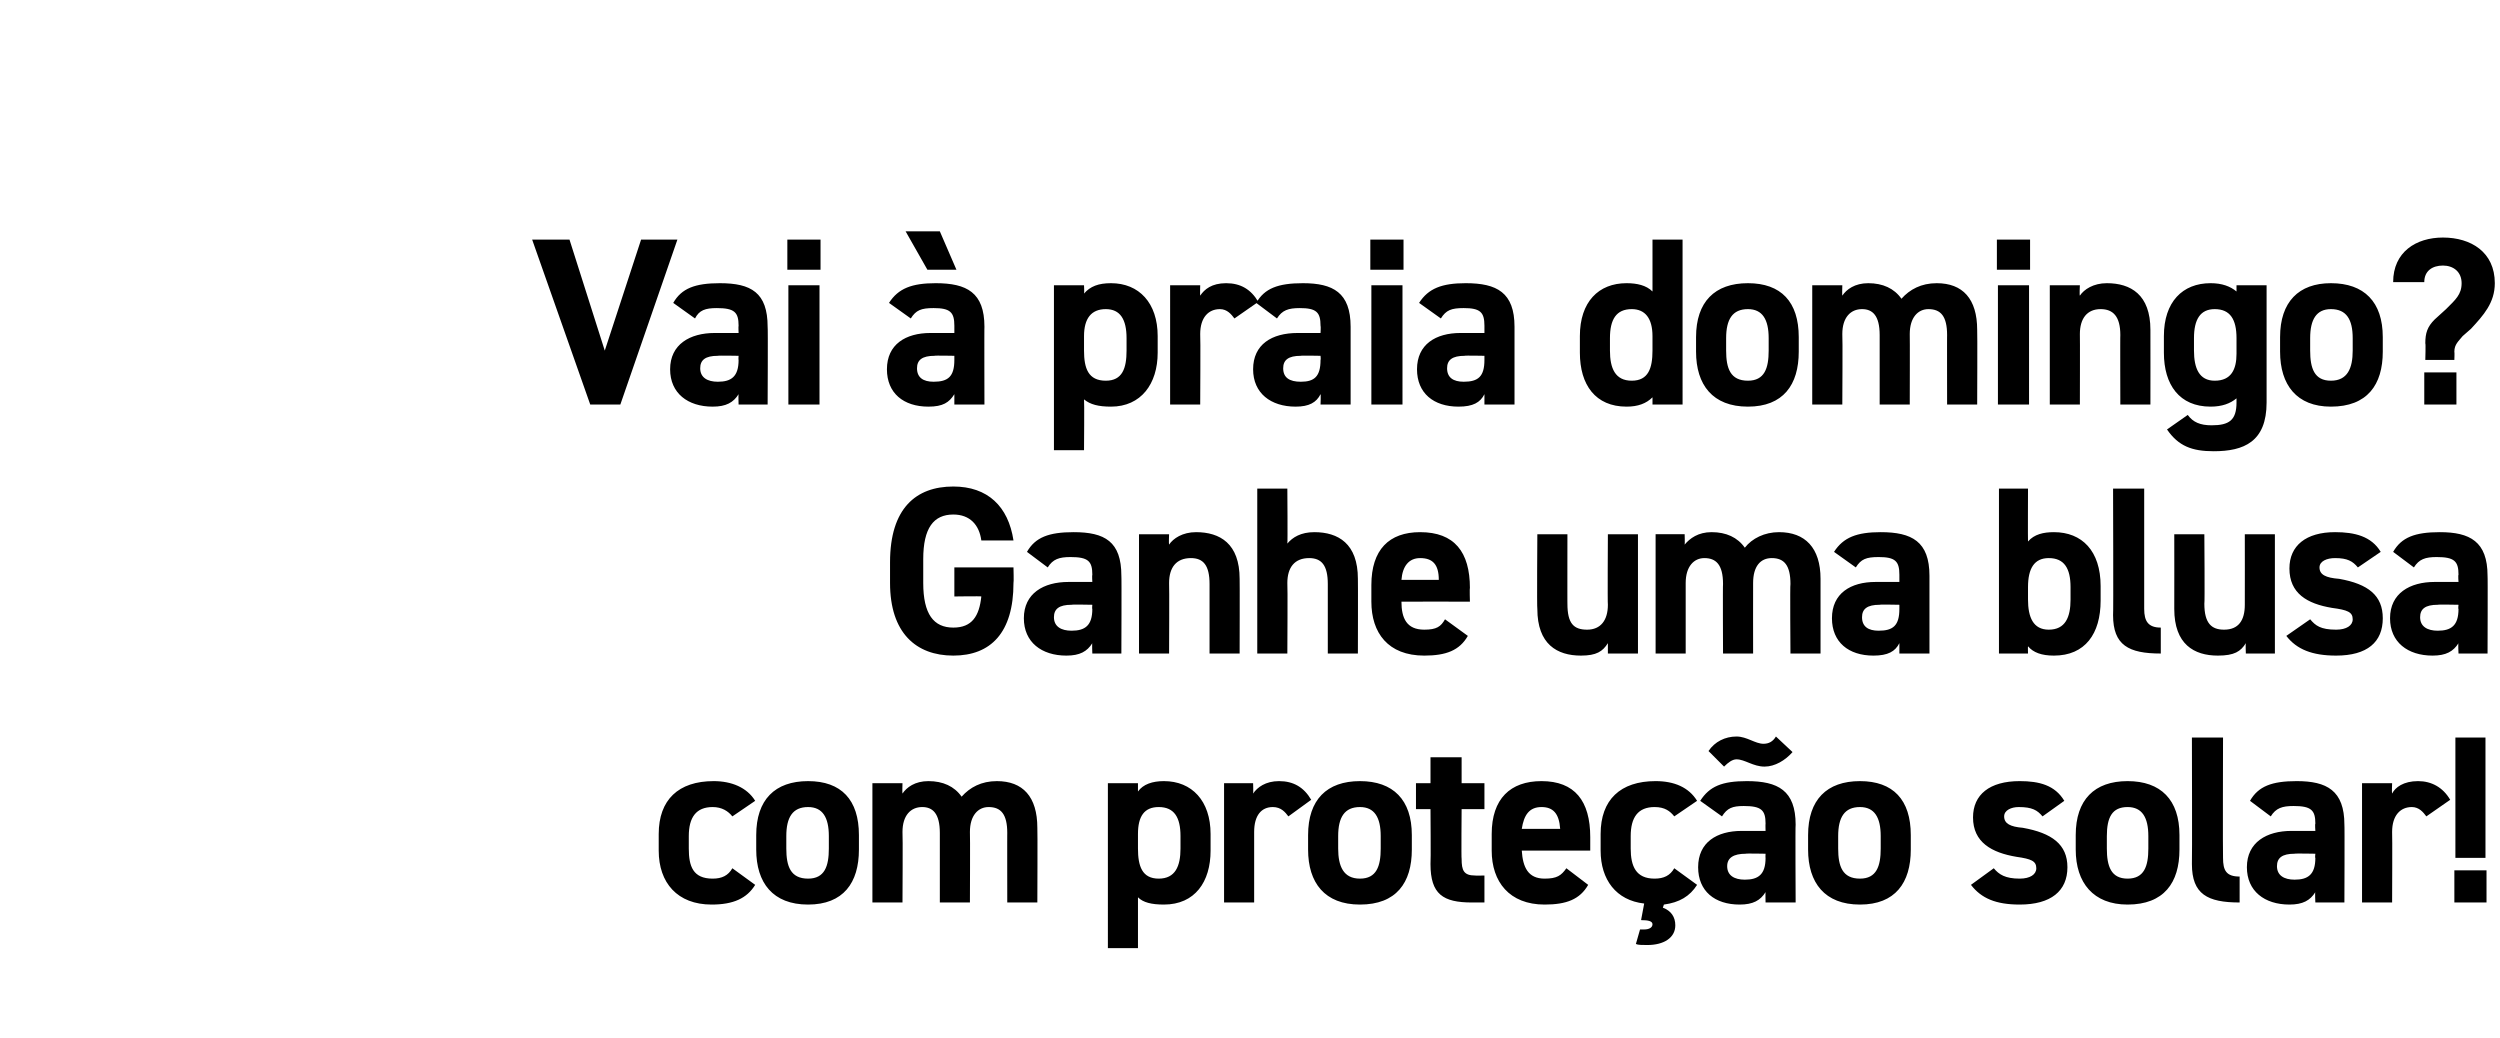 <?xml version="1.0" standalone="no"?><!DOCTYPE svg PUBLIC "-//W3C//DTD SVG 1.1//EN" "http://www.w3.org/Graphics/SVG/1.1/DTD/svg11.dtd"><svg xmlns="http://www.w3.org/2000/svg" version="1.1" width="241px" height="100.1px" viewBox="0 -1 241 100.1" style="top:-1px"><desc>Vai à praia domingo Ganhe uma blusa com proteção solar</desc><defs/><g id="Polygon18999"><path d="m72.8 84.3c-.8 1.3-2.1 1.9-4.2 1.9c-3.3 0-5.1-2.1-5.1-5.2v-1.6c0-3.3 1.9-5.1 5.3-5.1c1.7 0 3.2.6 4 1.9l-2.2 1.5c-.4-.5-1-.9-1.9-.9c-1.6 0-2.3 1-2.3 2.8v1.2c0 1.7.4 2.9 2.3 2.9c.9 0 1.5-.3 1.9-1l2.2 1.6zm10-3.4c0 3.2-1.5 5.3-4.9 5.3c-3.4 0-5-2.1-5-5.3v-1.4c0-3.4 1.8-5.2 5-5.2c3.2 0 4.9 1.8 4.9 5.2v1.4zm-2.9-.1v-1.2c0-1.8-.6-2.8-2-2.8c-1.5 0-2.1 1-2.1 2.8v1.2c0 1.7.4 2.9 2.1 2.9c1.6 0 2-1.2 2-2.9zM93.5 86h-2.9v-6.7c0-1.9-.7-2.5-1.7-2.5c-1.1 0-1.9.8-1.9 2.4c.04.04 0 6.8 0 6.8h-2.9V74.5h2.9s-.03.97 0 1c.4-.6 1.2-1.2 2.5-1.2c1.4 0 2.5.5 3.2 1.5c.8-.9 1.9-1.5 3.4-1.5c2.5 0 3.9 1.5 3.9 4.5c.03 0 0 7.2 0 7.2h-2.9s-.01-6.74 0-6.7c0-1.8-.6-2.5-1.8-2.5c-1 0-1.8.8-1.8 2.4c.03.04 0 6.8 0 6.8zm23.2-5c0 3-1.5 5.2-4.5 5.2c-1.2 0-2-.2-2.5-.7v4.9h-2.9V74.5h2.9v.8c.5-.7 1.4-1 2.5-1c2.7 0 4.5 1.9 4.5 5.1v1.6zm-2.9-.2v-1.2c0-1.8-.6-2.8-2.1-2.8c-1.4 0-2 .9-2 2.6v1.4c0 1.7.4 2.9 2 2.9c1.6 0 2.1-1.2 2.1-2.9zm10.4-3.1c-.3-.4-.7-.9-1.5-.9c-1.1 0-1.8.8-1.8 2.4v6.8H118V74.5h2.8s.03.97 0 1c.4-.6 1.2-1.2 2.5-1.2c1.4 0 2.4.6 3.1 1.8l-2.2 1.6zm11.9 3.2c0 3.2-1.5 5.3-5 5.3c-3.4 0-5-2.1-5-5.3v-1.4c0-3.4 1.8-5.2 5-5.2c3.2 0 5 1.8 5 5.2v1.4zm-3-.1v-1.2c0-1.8-.6-2.8-2-2.8c-1.5 0-2.1 1-2.1 2.8v1.2c0 1.7.5 2.9 2.1 2.9c1.6 0 2-1.2 2-2.9zm3.4-6.3h1.4V72h3v2.5h2.2v2.5h-2.2s-.04 4.79 0 4.8c0 1.1.2 1.6 1.3 1.6c-.03.02.9 0 .9 0v2.6h-1.2c-2.8 0-4-.8-4-3.7c.04-.05 0-5.3 0-5.3h-1.4v-2.5zm16.6 9.8c-.8 1.4-2.1 1.9-4.2 1.9c-3.4 0-5.1-2.2-5.1-5.2v-1.6c0-3.4 1.8-5.1 4.8-5.1c3.2 0 4.7 1.9 4.7 5.4v1.3s-6.55-.01-6.6 0c.1 1.6.6 2.7 2.2 2.7c1.2 0 1.6-.3 2.1-1l2.1 1.6zm-6.4-5.4h3.7c-.1-1.5-.7-2.1-1.8-2.1c-1.2 0-1.7.8-1.9 2.1zm11.8 7.2c-2.7-.3-4.2-2.3-4.2-5.1v-1.6c0-3.3 1.9-5.1 5.3-5.1c1.8 0 3.2.6 4 1.9l-2.2 1.5c-.4-.5-.9-.9-1.9-.9c-1.6 0-2.3 1-2.3 2.8v1.2c0 1.7.5 2.9 2.3 2.9c.9 0 1.5-.3 1.9-1l2.2 1.6c-.7 1.1-1.7 1.7-3.2 1.9l-.1.3c.8.3 1.2.9 1.2 1.7c0 1.2-1.1 1.9-2.7 1.9c-.5 0-.9 0-1.1-.1l.4-1.4h.4c.5 0 .8-.2.8-.5c0-.3-.4-.4-1.1-.4l.3-1.6zm9.4-7h2.3s-.02-.67 0-.7c0-1.3-.4-1.7-2.1-1.7c-1.1 0-1.6.2-2.1 1l-2.1-1.5c.9-1.4 2.1-1.9 4.5-1.9c3 0 4.7.9 4.7 4.2c-.04-.04 0 7.5 0 7.5h-2.9s-.02-1.01 0-1c-.5.8-1.2 1.2-2.5 1.2c-2.4 0-4-1.3-4-3.6c0-2.4 1.8-3.5 4.2-3.5zm2.3 2.2s-1.95-.04-1.9 0c-1.2 0-1.8.4-1.8 1.2c0 .9.7 1.3 1.7 1.3c1.3 0 2-.5 2-2.1c-.02 0 0-.4 0-.4zm-2.8-9.1c-.4 0-.8.3-1.2.7l-1.5-1.5c.6-.9 1.6-1.4 2.7-1.4c1 0 1.8.7 2.6.7c.5 0 .9-.2 1.2-.7l1.6 1.5c-.7.8-1.7 1.4-2.7 1.4c-1.1 0-1.9-.7-2.7-.7zm16.8 8.7c0 3.2-1.5 5.3-4.9 5.3c-3.4 0-5-2.1-5-5.3v-1.4c0-3.4 1.8-5.2 5-5.2c3.2 0 4.9 1.8 4.9 5.2v1.4zm-2.9-.1v-1.2c0-1.8-.6-2.8-2-2.8c-1.5 0-2.1 1-2.1 2.8v1.2c0 1.7.4 2.9 2.1 2.9c1.6 0 2-1.2 2-2.9zm15.6-3.1c-.5-.6-1-.9-2.3-.9c-.7 0-1.4.3-1.4.9c0 .7.6 1 1.8 1.1c2.8.5 4.3 1.6 4.3 3.8c0 2.3-1.6 3.6-4.6 3.6c-2.3 0-3.7-.6-4.7-1.9l2.2-1.6c.5.6 1.1 1 2.5 1c1 0 1.6-.4 1.6-1c0-.7-.5-.9-1.9-1.1c-2.4-.4-4.2-1.4-4.2-3.8c0-2.2 1.6-3.5 4.5-3.5c1.9 0 3.4.4 4.3 1.9l-2.1 1.5zm13.2 3.2c0 3.2-1.5 5.3-5 5.3c-3.3 0-5-2.1-5-5.3v-1.4c0-3.4 1.8-5.2 5-5.2c3.2 0 5 1.8 5 5.2v1.4zm-3-.1v-1.2c0-1.8-.6-2.8-2-2.8c-1.5 0-2 1-2 2.8v1.2c0 1.7.4 2.9 2 2.9c1.6 0 2-1.2 2-2.9zm4.2-10.7h3s-.03 11.55 0 11.6c0 1.2.3 1.8 1.6 1.8v2.5c-3.1 0-4.6-.8-4.6-3.7c.03.02 0-12.2 0-12.2zm9.6 9h2.3s-.05-.67 0-.7c0-1.3-.4-1.7-2.1-1.7c-1.1 0-1.7.2-2.2 1l-2-1.5c.8-1.4 2.1-1.9 4.5-1.9c2.9 0 4.6.9 4.6 4.2c.03-.04 0 7.5 0 7.5h-2.8s-.05-1.01 0-1c-.5.8-1.2 1.2-2.5 1.2c-2.4 0-4.1-1.3-4.1-3.6c0-2.4 1.9-3.5 4.3-3.5zm2.3 2.2s-1.98-.04-2 0c-1.2 0-1.7.4-1.7 1.2c0 .9.7 1.3 1.7 1.3c1.3 0 2-.5 2-2.1c-.05 0 0-.4 0-.4zm10.7-3.6c-.3-.4-.7-.9-1.4-.9c-1.1 0-1.9.8-1.9 2.4c.03.04 0 6.8 0 6.8h-2.9V74.5h2.9s-.04.97 0 1c.3-.6 1.1-1.2 2.5-1.2c1.3 0 2.4.6 3.1 1.8l-2.3 1.6zm5.7 4h-2.9V70.1h2.9v11.6zm.1 1.2h-3.1v3.1h3.1v-3.1z" stroke="none" fill="#000"/></g><g id="Polygon18998"><path d="m97.7 53.7s.04 1.49 0 1.5c0 4.8-2.2 7-5.8 7c-3.6 0-6.1-2.2-6.1-7v-2c0-5.2 2.5-7.3 6.1-7.3c3.3 0 5.3 1.9 5.8 5.2h-3.1c-.2-1.5-1.1-2.5-2.7-2.5c-1.9 0-2.9 1.3-2.9 4.3v2.3c0 3 1 4.3 2.9 4.3c1.8 0 2.5-1.1 2.7-3c.03-.04-2.6 0-2.6 0v-2.8h5.7zm5.3 1.4h2.3s-.04-.67 0-.7c0-1.3-.4-1.7-2.1-1.7c-1.1 0-1.7.2-2.2 1l-2-1.5c.8-1.4 2.1-1.9 4.5-1.9c3 0 4.6.9 4.6 4.2c.03-.04 0 7.5 0 7.5h-2.8s-.04-1.01 0-1c-.5.8-1.2 1.2-2.5 1.2c-2.4 0-4.1-1.3-4.1-3.6c0-2.4 1.9-3.5 4.3-3.5zm2.3 2.2s-1.98-.04-2 0c-1.2 0-1.7.4-1.7 1.2c0 .9.7 1.3 1.7 1.3c1.3 0 2-.5 2-2.1c-.04 0 0-.4 0-.4zm4.5-6.8h2.9s-.04.97 0 1c.4-.6 1.3-1.2 2.6-1.2c2.3 0 4.2 1.1 4.2 4.5c.02 0 0 7.2 0 7.2h-2.9v-6.7c0-1.8-.6-2.5-1.8-2.5c-1.4 0-2.1.9-2.1 2.4c.03.04 0 6.8 0 6.8h-2.9V50.5zm11.4-4.4h2.9s.04 5.3 0 5.3c.5-.6 1.3-1.1 2.6-1.1c2.3 0 4.2 1.1 4.2 4.5c.02 0 0 7.2 0 7.2H128v-6.7c0-1.8-.6-2.5-1.8-2.5c-1.4 0-2.1.9-2.1 2.4c.04.04 0 6.8 0 6.8h-2.9V46.1zm20.3 14.2c-.8 1.4-2.1 1.9-4.2 1.9c-3.5 0-5.1-2.2-5.1-5.2v-1.6c0-3.4 1.7-5.1 4.7-5.1c3.3 0 4.8 1.9 4.8 5.4c-.04-.02 0 1.3 0 1.3c0 0-6.59-.01-6.6 0c0 1.6.5 2.7 2.2 2.7c1.2 0 1.6-.3 2-1l2.2 1.6zm-6.4-5.4h3.6c0-1.5-.6-2.1-1.8-2.1c-1.1 0-1.7.8-1.8 2.1zm22.8 7.1H155v-1c-.5.8-1.1 1.2-2.6 1.2c-2.3 0-4.2-1.1-4.2-4.5c-.05-.02 0-7.2 0-7.2h2.9s-.01 6.74 0 6.7c0 1.9.6 2.5 1.9 2.5c1.3 0 2-.9 2-2.4c-.04-.04 0-6.8 0-6.8h2.9V62zm11.1 0h-2.9s-.03-6.74 0-6.7c0-1.9-.7-2.5-1.8-2.5c-1 0-1.8.8-1.8 2.4v6.8h-2.9V50.5h2.8s.03.97 0 1c.5-.6 1.3-1.2 2.6-1.2c1.4 0 2.5.5 3.2 1.5c.7-.9 1.9-1.5 3.3-1.5c2.5 0 4 1.5 4 4.5v7.2h-2.9s-.05-6.74 0-6.7c0-1.8-.6-2.5-1.8-2.5c-1.1 0-1.8.8-1.8 2.4c-.01.04 0 6.8 0 6.8zm11.8-6.9h2.3v-.7c0-1.3-.4-1.7-2-1.7c-1.2 0-1.7.2-2.2 1l-2.1-1.5c.9-1.4 2.2-1.9 4.5-1.9c3 0 4.7.9 4.7 4.2v7.5h-2.9v-1c-.4.8-1.1 1.2-2.5 1.2c-2.4 0-4-1.3-4-3.6c0-2.4 1.8-3.5 4.2-3.5zm2.3 2.2s-1.92-.04-1.9 0c-1.2 0-1.7.4-1.7 1.2c0 .9.6 1.3 1.6 1.3c1.4 0 2-.5 2-2.1v-.4zm12.4-6.1c.6-.7 1.5-.9 2.5-.9c2.7 0 4.5 1.8 4.5 5.2v1.4c0 3.2-1.5 5.3-4.5 5.3c-1.2 0-2-.3-2.5-.9c-.02.01 0 .7 0 .7h-2.8V46.1h2.8s-.02 5.11 0 5.1zm4.1 5.6v-1.2c0-1.8-.6-2.8-2.1-2.8c-1.4 0-2 1-2 2.8v1.2c0 1.7.5 2.9 2 2.9c1.6 0 2.1-1.2 2.1-2.9zm4.1-10.7h3v11.6c0 1.2.4 1.8 1.6 1.8v2.5c-3.1 0-4.6-.8-4.6-3.7c.04.02 0-12.2 0-12.2zM219.3 62h-2.8s-.04-.97 0-1c-.5.8-1.1 1.2-2.7 1.2c-2.3 0-4.2-1.1-4.2-4.5c.01-.02 0-7.2 0-7.2h2.9s.05 6.74 0 6.7c0 1.9.7 2.5 1.9 2.5c1.4 0 2-.9 2-2.4c.01-.04 0-6.8 0-6.8h2.9V62zm8-8.3c-.5-.6-1-.9-2.2-.9c-.8 0-1.5.3-1.5.9c0 .7.6 1 1.9 1.1c2.8.5 4.2 1.6 4.2 3.8c0 2.3-1.5 3.6-4.5 3.6c-2.3 0-3.8-.6-4.8-1.9l2.3-1.6c.5.6 1 1 2.5 1c1 0 1.6-.4 1.6-1c0-.7-.5-.9-2-1.1c-2.4-.4-4.1-1.4-4.1-3.8c0-2.2 1.6-3.5 4.4-3.5c1.9 0 3.5.4 4.4 1.9l-2.2 1.5zm7.4 1.4h2.3s-.05-.67 0-.7c0-1.3-.4-1.7-2.1-1.7c-1.1 0-1.7.2-2.2 1l-2-1.5c.8-1.4 2.1-1.9 4.5-1.9c2.9 0 4.6.9 4.6 4.2c.03-.04 0 7.5 0 7.5H237s-.05-1.01 0-1c-.5.8-1.2 1.2-2.5 1.2c-2.4 0-4.1-1.3-4.1-3.6c0-2.4 1.9-3.5 4.3-3.5zm2.3 2.2s-1.98-.04-2 0c-1.2 0-1.7.4-1.7 1.2c0 .9.7 1.3 1.7 1.3c1.3 0 2-.5 2-2.1c-.05 0 0-.4 0-.4z" stroke="none" fill="#000"/></g><g id="Polygon18997"><path d="m54.9 22.1l3.4 10.7l3.5-10.7h3.5L59.8 38h-2.9l-5.6-15.9h3.6zm14 9h2.3s-.03-.67 0-.7c0-1.3-.4-1.7-2.1-1.7c-1.1 0-1.7.2-2.1 1l-2.1-1.5c.8-1.4 2.1-1.9 4.5-1.9c3 0 4.6.9 4.6 4.2c.04-.04 0 7.5 0 7.5h-2.8s-.03-1.01 0-1c-.5.8-1.2 1.2-2.5 1.2c-2.4 0-4.1-1.3-4.1-3.6c0-2.4 1.9-3.5 4.3-3.5zm2.3 2.2s-1.96-.04-2 0c-1.2 0-1.7.4-1.7 1.2c0 .9.7 1.3 1.7 1.3c1.3 0 2-.5 2-2.1c-.03 0 0-.4 0-.4zm4.8-6.8h3V38h-3V26.5zm-.1-4.4h3.2v2.9h-3.2v-2.9zm13.8 9h2.3v-.7c0-1.3-.4-1.7-2-1.7c-1.2 0-1.7.2-2.2 1l-2.1-1.5c.9-1.4 2.2-1.9 4.5-1.9c3 0 4.7.9 4.7 4.2c-.02-.04 0 7.5 0 7.5H92v-1c-.5.8-1.1 1.2-2.5 1.2c-2.4 0-4-1.3-4-3.6c0-2.4 1.8-3.5 4.2-3.5zm2.3 2.2s-1.92-.04-1.9 0c-1.2 0-1.7.4-1.7 1.2c0 .9.6 1.3 1.6 1.3c1.4 0 2-.5 2-2.1v-.4zm.2-8.3h-2.8l-2.1-3.7h3.3l1.6 3.7zm19.4 8c0 3-1.6 5.2-4.5 5.2c-1.2 0-2-.2-2.6-.7c.04.04 0 4.9 0 4.9h-2.9V26.5h2.9s.04.76 0 .8c.6-.7 1.4-1 2.6-1c2.7 0 4.5 1.9 4.5 5.1v1.6zm-3-.2v-1.2c0-1.8-.6-2.8-2-2.8c-1.4 0-2.1.9-2.1 2.6v1.4c0 1.7.4 2.9 2.1 2.9c1.6 0 2-1.2 2-2.9zm10.4-3.1c-.3-.4-.7-.9-1.4-.9c-1.1 0-1.9.8-1.9 2.4c.04.04 0 6.8 0 6.8h-2.9V26.5h2.9s-.03.97 0 1c.4-.6 1.1-1.2 2.5-1.2c1.4 0 2.4.6 3.1 1.8l-2.3 1.6zm6.1 1.4h2.2s.04-.67 0-.7c0-1.3-.4-1.7-2-1.7c-1.1 0-1.7.2-2.2 1l-2-1.5c.8-1.4 2.1-1.9 4.5-1.9c2.9 0 4.6.9 4.6 4.2v7.5h-2.9s.04-1.01 0-1c-.4.8-1.1 1.2-2.4 1.2c-2.4 0-4.1-1.3-4.1-3.6c0-2.4 1.8-3.5 4.3-3.5zm2.2 2.2s-1.9-.04-1.9 0c-1.2 0-1.7.4-1.7 1.2c0 .9.6 1.3 1.7 1.3c1.3 0 1.9-.5 1.9-2.1c.04 0 0-.4 0-.4zm4.9-6.8h3V38h-3V26.5zm-.1-4.4h3.2v2.9h-3.2v-2.9zm8.7 9h2.3v-.7c0-1.3-.4-1.7-2-1.7c-1.2 0-1.7.2-2.2 1l-2.1-1.5c.9-1.4 2.2-1.9 4.5-1.9c3 0 4.7.9 4.7 4.2v7.5h-2.9v-1c-.4.8-1.1 1.2-2.5 1.2c-2.4 0-4-1.3-4-3.6c0-2.4 1.8-3.5 4.2-3.5zm2.3 2.2s-1.92-.04-1.9 0c-1.2 0-1.7.4-1.7 1.2c0 .9.6 1.3 1.6 1.3c1.4 0 2-.5 2-2.1v-.4zm16.2-11.2h2.9V38h-2.9v-.7c-.6.6-1.4.9-2.5.9c-3 0-4.5-2.1-4.5-5.2v-1.6c0-3.3 1.8-5.1 4.5-5.1c1 0 1.9.2 2.5.8v-5zm0 10.7v-1.4c0-1.7-.7-2.6-2-2.6c-1.5 0-2.1 1-2.1 2.8v1.2c0 1.7.5 2.9 2.1 2.9c1.6 0 2-1.2 2-2.9zm14.1.1c0 3.2-1.5 5.3-4.9 5.3c-3.4 0-5-2.1-5-5.3v-1.4c0-3.4 1.8-5.2 5-5.2c3.2 0 4.9 1.8 4.9 5.2v1.4zm-2.9-.1v-1.2c0-1.8-.6-2.8-2-2.8c-1.5 0-2.1 1-2.1 2.8v1.2c0 1.7.4 2.9 2.1 2.9c1.6 0 2-1.2 2-2.9zm13.6 5.2h-2.9v-6.7c0-1.9-.7-2.5-1.7-2.5c-1.1 0-1.9.8-1.9 2.4c.04.04 0 6.8 0 6.8h-2.9V26.5h2.9s-.03.97 0 1c.4-.6 1.2-1.2 2.5-1.2c1.4 0 2.5.5 3.2 1.5c.8-.9 1.9-1.5 3.4-1.5c2.5 0 3.9 1.5 3.9 4.5c.03 0 0 7.2 0 7.2h-2.9s-.01-6.74 0-6.7c0-1.8-.6-2.5-1.8-2.5c-1 0-1.8.8-1.8 2.4c.02.04 0 6.8 0 6.8zm8.5-11.5h3V38h-3V26.5zm-.1-4.4h3.2v2.9h-3.2v-2.9zm5.1 4.4h2.9s-.05.97 0 1c.4-.6 1.3-1.2 2.6-1.2c2.3 0 4.2 1.1 4.2 4.5c.01 0 0 7.2 0 7.2h-2.9s-.02-6.74 0-6.7c0-1.8-.7-2.5-1.9-2.5c-1.3 0-2 .9-2 2.4c.02.04 0 6.8 0 6.8h-2.9V26.5zm18 0h2.9v11.3c0 3.8-2.2 4.7-5.1 4.7c-2.1 0-3.4-.5-4.5-2.1l2-1.4c.5.7 1.2 1 2.3 1c1.7 0 2.4-.5 2.4-2.2v-.4c-.6.5-1.4.8-2.5.8c-3 0-4.5-2.1-4.5-5.2v-1.6c0-3.3 1.8-5.1 4.5-5.1c1.1 0 1.9.3 2.5.8v-.6zm0 6.6v-1.5c0-1.8-.6-2.8-2.1-2.8c-1.4 0-2 1-2 2.8v1.2c0 1.7.5 2.9 2 2.9c1.6 0 2.1-1.1 2.1-2.6zm14.1-.2c0 3.2-1.5 5.3-5 5.3c-3.3 0-4.9-2.1-4.9-5.3v-1.4c0-3.4 1.8-5.2 4.9-5.2c3.2 0 5 1.8 5 5.2v1.4zm-2.9-.1v-1.2c0-1.8-.6-2.8-2.1-2.8c-1.4 0-2 1-2 2.8v1.2c0 1.7.4 2.9 2 2.9c1.6 0 2.1-1.2 2.1-2.9zm7 .9s.05-1.63 0-1.6c0-1 .2-1.6.9-2.3l1.1-1c.9-.9 1.5-1.4 1.5-2.5c0-1.1-.8-1.7-1.8-1.7c-1 0-1.8.5-1.8 1.6h-3c0-2.9 2.2-4.3 4.8-4.3c2.7 0 5 1.4 5 4.4c0 1.9-1.1 3.1-2.3 4.4l-.8.7c-.4.5-.8.8-.8 1.5c.03.04 0 .8 0 .8h-2.8zm3 1.2h-3.1v3.1h3.1v-3.1z" stroke="none" fill="#000"/></g></svg>